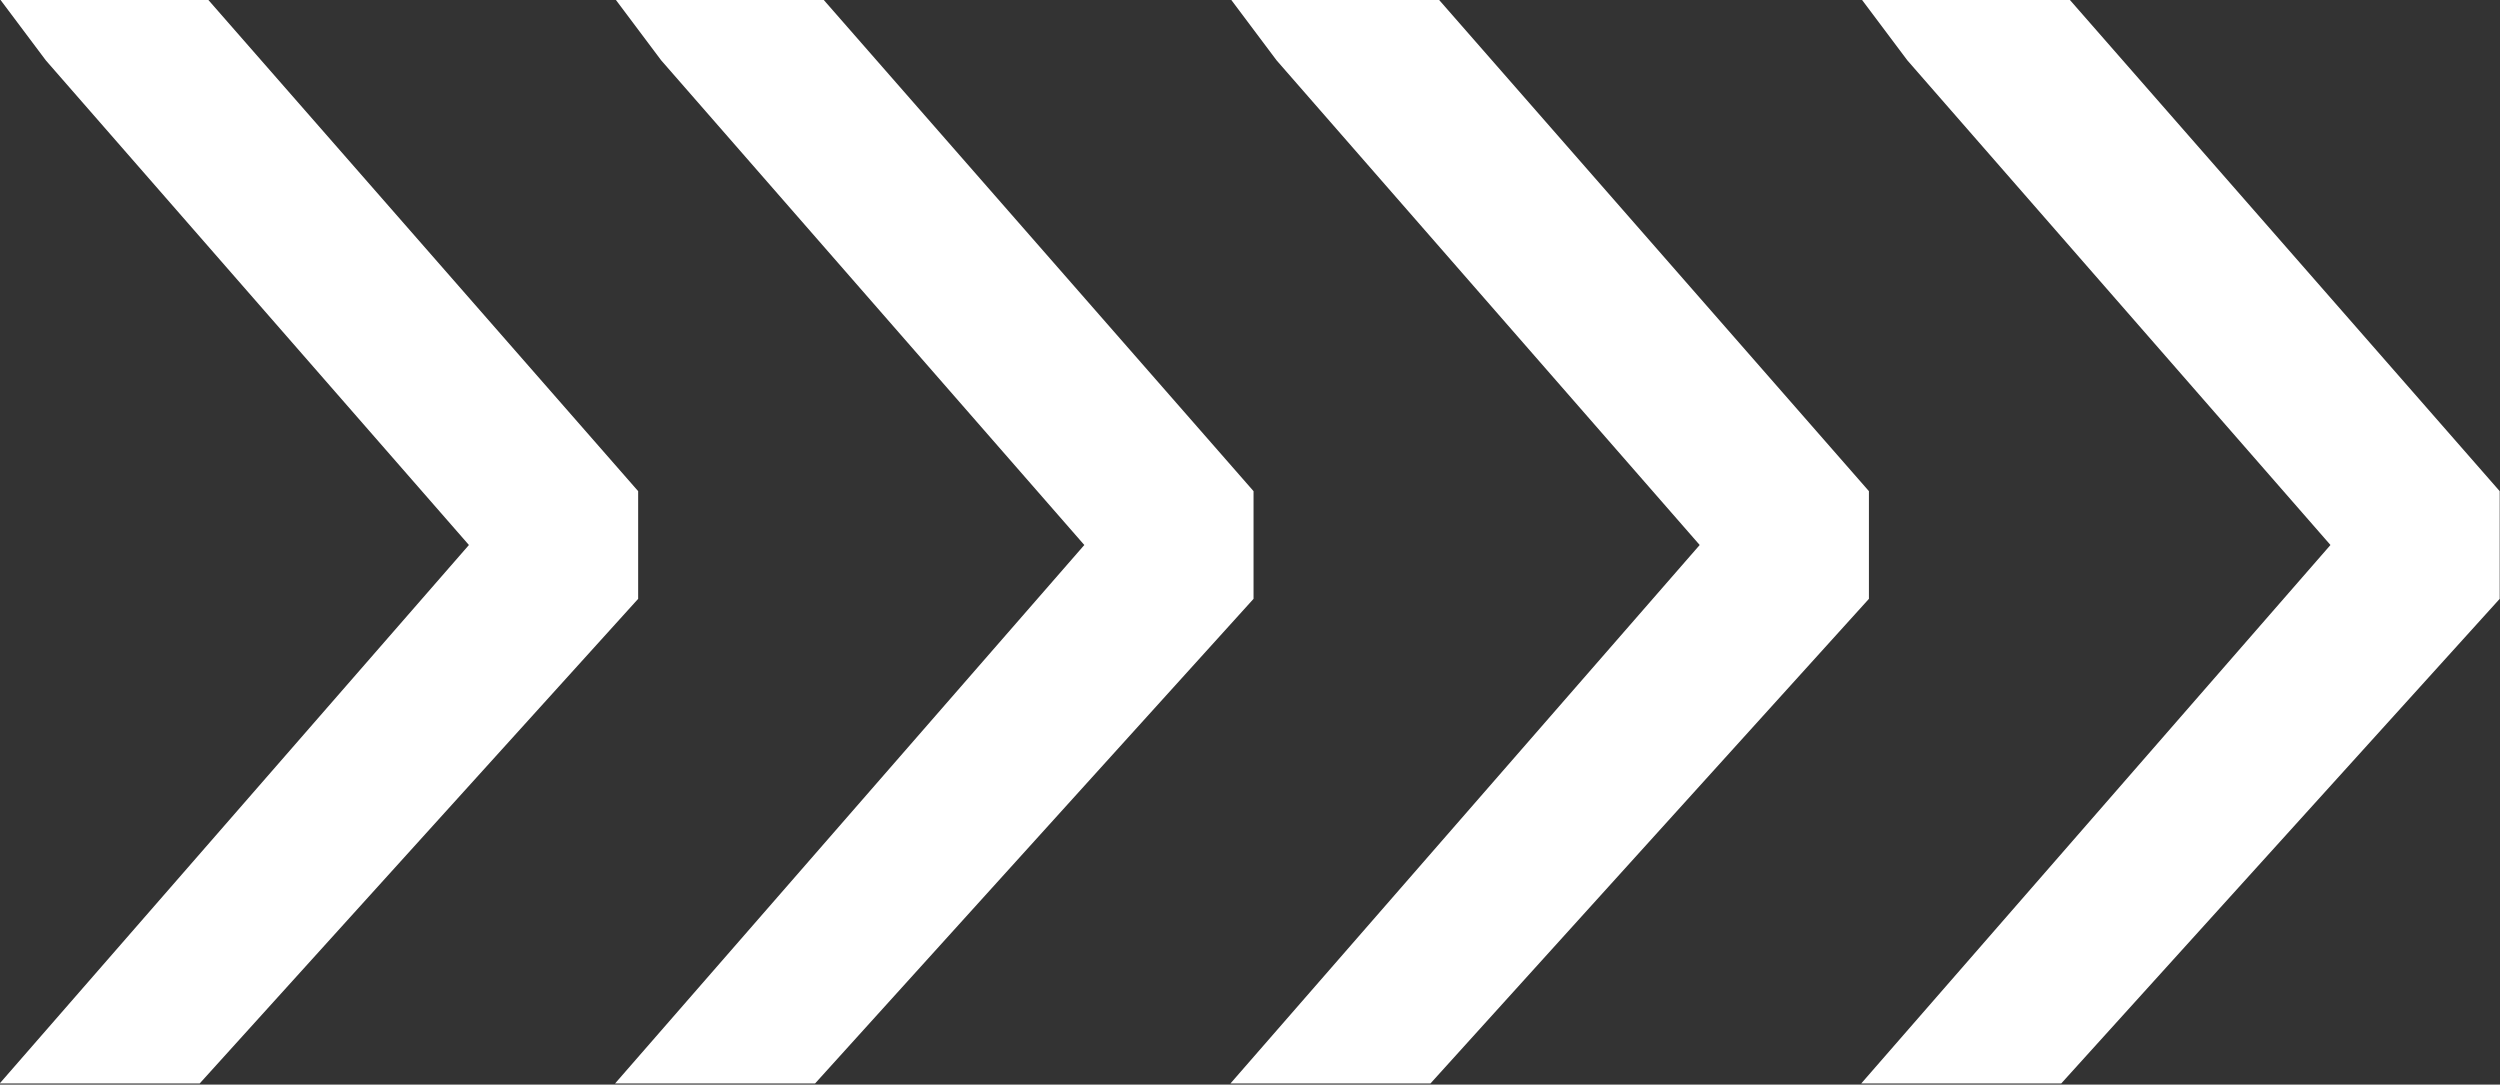 <?xml version="1.0" encoding="utf-8"?>
<!-- Generator: Adobe Illustrator 25.3.1, SVG Export Plug-In . SVG Version: 6.00 Build 0)  -->
<svg version="1.1" id="Ebene_1" xmlns="http://www.w3.org/2000/svg" xmlns:xlink="http://www.w3.org/1999/xlink" x="0px" y="0px"
	 viewBox="0 0 32.5 14.1" style="enable-background:new 0 0 32.5 14.1;" xml:space="preserve">
<rect x="0" y="0" width="32.5" height="14.1" fill="#333333" stroke="none"/>
<style type="text/css">
	.st0{fill:#FFFFFF;}
</style>
<g id="Gruppe_56" transform="translate(-113.404 -449.015)">
	<path id="Pfad_2522" class="st0" d="M137.6,449h2.7l5.6,6.4l0,1.4l-5.7,6.3h-2.6l6.1-7l-5.5-6.3L137.6,449z"/>
	<path id="Pfad_2523" class="st0" d="M129.4,449h2.7l5.6,6.4l0,1.4l-5.7,6.3h-2.6l6.1-7l-5.5-6.3L129.4,449z"/>
	<path id="Pfad_2524" class="st0" d="M121.4,449h2.7l5.6,6.4l0,1.4l-5.7,6.3h-2.6l6.1-7l-5.5-6.3L121.4,449z"/>
	<path id="Pfad_2525" class="st0" d="M113.4,449h2.7l5.6,6.4l0,1.4l-5.7,6.3h-2.6l6.1-7l-5.5-6.3L113.4,449z"/>
</g>
</svg>
